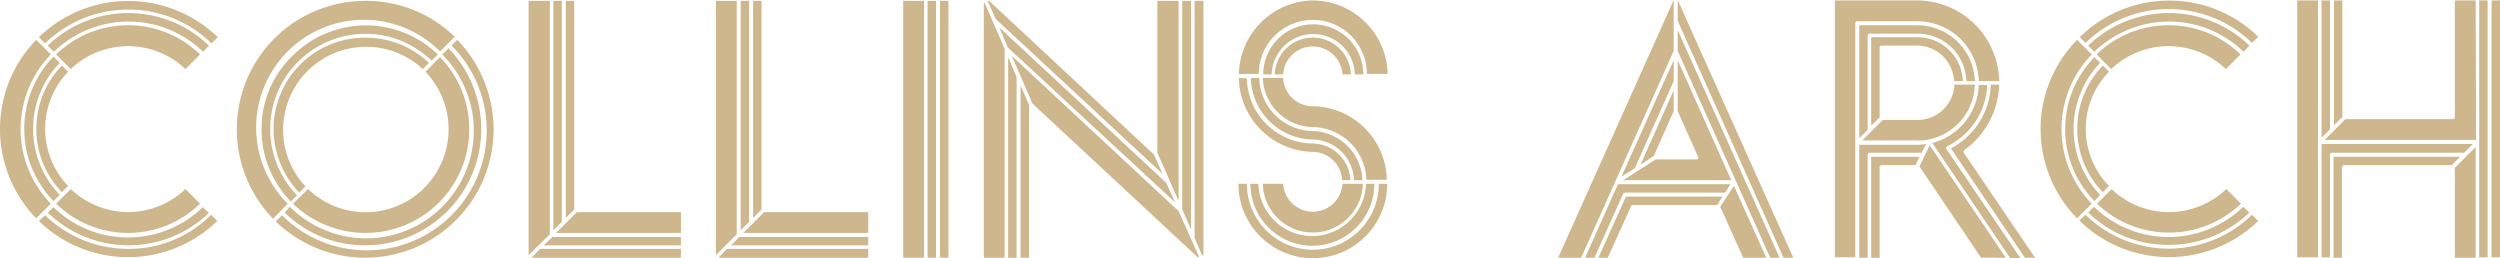 <svg xmlns="http://www.w3.org/2000/svg" width="435.778" height="45" viewBox="0 0 435.778 45">
  <g id="Layer_2" data-name="Layer 2" transform="translate(-0.025)">
    <g id="Layer_1-2" data-name="Layer 1-2" transform="translate(0.025)">
      <path id="Path_1" data-name="Path 1" d="M375.308,13.6,366.2,33.9l2.316-1.467,6.792-15.206Z" transform="translate(-83.561 -3.103)" fill="#ceb68d"/>
      <path id="Path_2" data-name="Path 2" d="M376.289,24.028V20.4L370.5,33.367l2.316-1.544Z" transform="translate(-84.542 -4.654)" fill="#ceb68d"/>
      <path id="Path_3" data-name="Path 3" d="M376.094,13.6v8.877l3.551,7.95a.371.371,0,0,1-.154.463h-7.256L366.6,34.518h18.834Z" transform="translate(-83.652 -3.103)" fill="#ceb68d"/>
      <path id="Path_4" data-name="Path 4" d="M500.784,49.581,499.7,48.5a20.783,20.783,0,0,1-29.022,0l-1.081,1a22.345,22.345,0,0,0,31.184.077Z" transform="translate(-107.149 -11.064)" fill="#ceb68d"/>
      <path id="Path_5" data-name="Path 5" d="M467.218,40.106l2.547-2.547a18.689,18.689,0,0,1,0-26.012L467.218,9a22.178,22.178,0,0,0,0,31.106Z" transform="translate(-105.153 -2.053)" fill="#ceb68d"/>
      <path id="Path_6" data-name="Path 6" d="M355.914,44.923,372.046,8.877V0L351.9,44.923Z" transform="translate(-80.298)" fill="#ceb68d"/>
      <path id="Path_7" data-name="Path 7" d="M485.648,53.338A20.25,20.25,0,0,0,499.7,47.7l-1.081-1a18.689,18.689,0,0,1-26.012,0l-1,1A19.912,19.912,0,0,0,485.648,53.338Z" transform="translate(-107.606 -10.654)" fill="#ceb68d"/>
      <path id="Path_8" data-name="Path 8" d="M486.1,46.714a14.406,14.406,0,0,1-9.957-4.014L473.6,45.247a18.137,18.137,0,0,0,25.086,0L496.139,42.7A14.592,14.592,0,0,1,486.1,46.714Z" transform="translate(-108.062 -9.741)" fill="#ceb68d"/>
      <path id="Path_9" data-name="Path 9" d="M293.922,22.54h0a5.177,5.177,0,0,1-5.172-4.94H285.2a8.889,8.889,0,0,0,8.722,8.568h0a9.5,9.5,0,0,1,9.34,9.185h3.551A13.05,13.05,0,0,0,293.922,22.54Z" transform="translate(-65.082 -4.015)" fill="#ceb68d"/>
      <path id="Path_10" data-name="Path 10" d="M283.967,17.6H282.5a10.976,10.976,0,0,0,10.806,10.729h0a7.356,7.356,0,0,1,7.178,7.1h1.467a8.889,8.889,0,0,0-8.722-8.568h0A9.5,9.5,0,0,1,283.967,17.6Z" transform="translate(-64.466 -4.015)" fill="#ceb68d"/>
      <path id="Path_11" data-name="Path 11" d="M471.494,37.986l1-1.081a16.6,16.6,0,0,1,0-23l-1-1A17.988,17.988,0,0,0,471.494,37.986Z" transform="translate(-106.419 -2.943)" fill="#ceb68d"/>
      <path id="Path_12" data-name="Path 12" d="M304.168,41.5a11.5,11.5,0,0,1-23,0H279.7a12.967,12.967,0,0,0,25.935,0Z" transform="translate(-63.827 -9.467)" fill="#ceb68d"/>
      <path id="Path_13" data-name="Path 13" d="M285.2,41.5a8.725,8.725,0,0,0,17.444,0h-3.551a5.181,5.181,0,0,1-10.343,0Z" transform="translate(-65.082 -9.467)" fill="#ceb68d"/>
      <path id="Path_14" data-name="Path 14" d="M279.8,17.6a13.133,13.133,0,0,0,12.967,12.89h0a5.149,5.149,0,0,1,5.017,4.94h1.467a6.7,6.7,0,0,0-6.638-6.407h0a11.585,11.585,0,0,1-11.424-11.346Z" transform="translate(-63.85 -4.015)" fill="#ceb68d"/>
      <path id="Path_15" data-name="Path 15" d="M282.4,41.5a10.806,10.806,0,1,0,21.612,0h-1.467a9.382,9.382,0,0,1-18.756,0Z" transform="translate(-64.443 -9.467)" fill="#ceb68d"/>
      <path id="Path_16" data-name="Path 16" d="M399.046,44.923,378.9,0V3.628l18.448,41.3Z" transform="translate(-86.458)" fill="#ceb68d"/>
      <path id="Path_17" data-name="Path 17" d="M364.638,43.221c.077-.154.154-.154.309-.154h17.444l.926-1.467H363.712L358,54.413h1.621Z" transform="translate(-81.69 -9.49)" fill="#ceb68d"/>
      <path id="Path_18" data-name="Path 18" d="M366.712,46.021c.077-.154.154-.154.309-.154h14.666l.926-1.467H365.786L361,55.052h1.621Z" transform="translate(-82.374 -10.129)" fill="#ceb68d"/>
      <path id="Path_19" data-name="Path 19" d="M396.527,54.5,390.893,42,388.5,45.628l4.014,8.876Z" transform="translate(-88.648 -9.581)" fill="#ceb68d"/>
      <path id="Path_20" data-name="Path 20" d="M396.653,46.474,378.9,6.8v3.628l16.132,36.046Z" transform="translate(-86.458 -1.551)" fill="#ceb68d"/>
      <path id="Path_21" data-name="Path 21" d="M469.7,6.515l1,1a20.783,20.783,0,0,1,29.022,0l1.081-1.081a22.25,22.25,0,0,0-31.106.077Z" transform="translate(-107.172 -0.031)" fill="#ceb68d"/>
      <path id="Path_22" data-name="Path 22" d="M558.028,33.2,554.4,36.828V52.5h3.628Z" transform="translate(-126.495 -7.574)" fill="#ceb68d"/>
      <path id="Path_23" data-name="Path 23" d="M525.767.1H524.3V24.028l1.467-1.467Z" transform="translate(-119.628 -0.023)" fill="#ceb68d"/>
      <path id="Path_24" data-name="Path 24" d="M551.321.1h-3.628V20.477a.332.332,0,0,1-.309.309H528.628L525,24.414h26.4Z" transform="translate(-119.788 -0.023)" fill="#ceb68d"/>
      <rect id="Rectangle_3" data-name="Rectangle 3" width="3.628" height="44.768" transform="translate(400.427 0.077)" fill="#ceb68d"/>
      <path id="Path_25" data-name="Path 25" d="M527.1.1V21.867l1.467-1.467V.1Z" transform="translate(-120.267 -0.023)" fill="#ceb68d"/>
      <rect id="Rectangle_4" data-name="Rectangle 4" width="1.467" height="44.768" transform="translate(432.151 0.077)" fill="#ceb68d"/>
      <path id="Path_26" data-name="Path 26" d="M550.7,32.5H524.3V52.26h1.467V34.352a.332.332,0,0,1,.309-.309h23.079Z" transform="translate(-119.628 -7.414)" fill="#ceb68d"/>
      <path id="Path_27" data-name="Path 27" d="M439.024,29.852A12.376,12.376,0,0,0,445.971,19.2H444.5a10.868,10.868,0,0,1-8.1,10.111L449.985,49.38h1.775L438.87,30.392a.284.284,0,0,1-.077-.232C438.87,29.929,438.947,29.852,439.024,29.852Z" transform="translate(-99.575 -4.38)" fill="#ceb68d"/>
      <rect id="Rectangle_5" data-name="Rectangle 5" width="1.467" height="44.768" transform="translate(434.312 0.077)" fill="#ceb68d"/>
      <path id="Path_28" data-name="Path 28" d="M528.544,37.175a.332.332,0,0,1,.309-.309h18.756l1.466-1.467H527V53h1.467V37.175Z" transform="translate(-120.244 -8.076)" fill="#ceb68d"/>
      <path id="Path_29" data-name="Path 29" d="M499.7,8.623a20.229,20.229,0,0,0-28.1,0L472.681,9.7a18.689,18.689,0,0,1,26.012,0Z" transform="translate(-107.606 -0.673)" fill="#ceb68d"/>
      <path id="Path_30" data-name="Path 30" d="M442.916,30.524a14.589,14.589,0,0,0,6.1-11.424h-1.467A12.938,12.938,0,0,1,440.6,30.215L453.49,49.28h1.775L442.838,30.987A.474.474,0,0,1,442.916,30.524Z" transform="translate(-100.534 -4.357)" fill="#ceb68d"/>
      <path id="Path_31" data-name="Path 31" d="M438.578,16.042a7.929,7.929,0,0,0-7.95-7.642H422.6V23.837l1.467-1.467v-12.2a.332.332,0,0,1,.309-.309h6.175a6.463,6.463,0,0,1,6.484,6.175Z" transform="translate(-96.427 -1.916)" fill="#ceb68d"/>
      <path id="Path_32" data-name="Path 32" d="M486.081,5.7A17.878,17.878,0,0,0,473.5,10.794l2.547,2.547a14.5,14.5,0,0,1,19.991,0l2.547-2.547A17.894,17.894,0,0,0,486.081,5.7Z" transform="translate(-108.039 -1.3)" fill="#ceb68d"/>
      <path id="Path_33" data-name="Path 33" d="M474.663,15.881,473.583,14.8a15.9,15.9,0,0,0,0,22.075l1.081-1.081A14.259,14.259,0,0,1,474.663,15.881Z" transform="translate(-107.041 -3.376)" fill="#ceb68d"/>
      <path id="Path_34" data-name="Path 34" d="M424.067,37.175a.332.332,0,0,1,.309-.309h5.943l.695-1.467H422.6V53h1.467Z" transform="translate(-96.427 -8.076)" fill="#ceb68d"/>
      <path id="Path_35" data-name="Path 35" d="M448.551,52.405,435.275,32.8,433.5,36.5l10.729,15.9Z" transform="translate(-98.914 -7.483)" fill="#ceb68d"/>
      <path id="Path_36" data-name="Path 36" d="M440.046,15.426A10.054,10.054,0,0,0,430.012,5.7H419.9V25.383l1.467-1.467V7.475a.332.332,0,0,1,.309-.309h8.336a8.536,8.536,0,0,1,8.568,8.259Z" transform="translate(-95.811 -1.3)" fill="#ceb68d"/>
      <path id="Path_37" data-name="Path 37" d="M421.367,34.352a.332.332,0,0,1,.309-.309h9.108l.772-1.544a10.461,10.461,0,0,1-1.544.154H419.9V52.337h1.467Z" transform="translate(-95.811 -7.414)" fill="#ceb68d"/>
      <path id="Path_38" data-name="Path 38" d="M432.178,28.671a10.054,10.054,0,0,0,8.027-9.571h-3.551a6.463,6.463,0,0,1-6.484,6.175h-6.021L420.6,28.826h9.571A5.892,5.892,0,0,0,432.178,28.671Z" transform="translate(-95.971 -4.357)" fill="#ceb68d"/>
      <path id="Path_39" data-name="Path 39" d="M428.757.1H414.4V44.868h3.551V4.037a.332.332,0,0,1,.309-.309h10.5a10.745,10.745,0,0,1,10.729,10.42h3.551A14.351,14.351,0,0,0,428.757.1Z" transform="translate(-94.557 -0.023)" fill="#ceb68d"/>
      <rect id="Rectangle_6" data-name="Rectangle 6" width="1.467" height="44.768" transform="translate(163.849 0.154)" fill="#ceb68d"/>
      <path id="Path_40" data-name="Path 40" d="M77.778,8.5A15.944,15.944,0,0,0,61.8,24.4a16.109,16.109,0,0,0,4.477,11.115l1.081-1.081A14.472,14.472,0,0,1,87.812,13.98L88.893,12.9A16.035,16.035,0,0,0,77.778,8.5Z" transform="translate(-14.118 -1.939)" fill="#ceb68d"/>
      <path id="Path_41" data-name="Path 41" d="M78.781,43.543A18.068,18.068,0,0,0,91.826,12.9l-2.547,2.547A14.466,14.466,0,0,1,68.824,35.9L66.2,38.449A18.216,18.216,0,0,0,78.781,43.543Z" transform="translate(-15.122 -2.943)" fill="#ceb68d"/>
      <path id="Path_42" data-name="Path 42" d="M59.1,23.847a17.878,17.878,0,0,0,5.094,12.581l1.081-1.081A16.594,16.594,0,0,1,88.74,11.883L89.82,10.8a18.056,18.056,0,0,0-25.549.463A17.5,17.5,0,0,0,59.1,23.847Z" transform="translate(-13.502 -1.308)" fill="#ceb68d"/>
      <path id="Path_43" data-name="Path 43" d="M78.348,45.248A20.251,20.251,0,0,0,92.859,10.9l-1.081,1.081A18.775,18.775,0,0,1,65.226,38.533l-.926,1A19.986,19.986,0,0,0,78.348,45.248Z" transform="translate(-14.688 -2.487)" fill="#ceb68d"/>
      <path id="Path_44" data-name="Path 44" d="M75.884.2A22.38,22.38,0,0,0,59.829,38.175l2.547-2.624A18.775,18.775,0,1,1,88.929,9l2.547-2.547A22.068,22.068,0,0,0,75.884.2Z" transform="translate(-12.224 -0.045)" fill="#ceb68d"/>
      <path id="Path_45" data-name="Path 45" d="M100.276,24.592A22.617,22.617,0,0,0,93.947,9l-1,1A20.9,20.9,0,0,1,63.381,39.566L62.3,40.647a22.384,22.384,0,0,0,37.976-16.055Z" transform="translate(-14.232 -2.053)" fill="#ceb68d"/>
      <path id="Path_46" data-name="Path 46" d="M119.4,44.505l3.7-3.628V.2h-3.7Z" transform="translate(-27.258 -0.046)" fill="#ceb68d"/>
      <path id="Path_47" data-name="Path 47" d="M122.8,54.967h23.928V53.5H124.344Z" transform="translate(-28.034 -12.205)" fill="#ceb68d"/>
      <path id="Path_48" data-name="Path 48" d="M125,40.183l1.467-1.467V.2H125Z" transform="translate(-28.536 -0.046)" fill="#ceb68d"/>
      <path id="Path_49" data-name="Path 49" d="M120.1,57.744h26.012V56.2H121.567Z" transform="translate(-27.418 -12.821)" fill="#ceb68d"/>
      <path id="Path_50" data-name="Path 50" d="M127.8.2V38.022l1.467-1.467V.2Z" transform="translate(-29.174 -0.046)" fill="#ceb68d"/>
      <path id="Path_51" data-name="Path 51" d="M8.8,6.535,9.881,7.616a20.783,20.783,0,0,1,29.022,0l1.081-1.081a22.418,22.418,0,0,0-31.184,0Z" transform="translate(-2.027 -0.051)" fill="#ceb68d"/>
      <path id="Path_52" data-name="Path 52" d="M25.281,46.714A14.734,14.734,0,0,1,15.247,42.7L12.7,45.247a17.988,17.988,0,0,0,25.086,0L35.239,42.7A14.547,14.547,0,0,1,25.281,46.714Z" transform="translate(-2.917 -9.741)" fill="#ceb68d"/>
      <path id="Path_53" data-name="Path 53" d="M24.392,54.443A20.756,20.756,0,0,1,9.881,48.577l-1.081,1a22.323,22.323,0,0,0,31.106,0L38.826,48.5A20.189,20.189,0,0,1,24.392,54.443Z" transform="translate(-2.027 -11.064)" fill="#ceb68d"/>
      <path id="Path_54" data-name="Path 54" d="M6.335,40.106l2.547-2.547a18.689,18.689,0,0,1,0-26.012L6.335,9a22.323,22.323,0,0,0,0,31.106Z" transform="translate(-0.025 -2.053)" fill="#ceb68d"/>
      <path id="Path_55" data-name="Path 55" d="M24.848,53.438A20.25,20.25,0,0,0,38.9,47.8l-1.081-1a18.689,18.689,0,0,1-26.012,0l-1,.926A20.185,20.185,0,0,0,24.848,53.438Z" transform="translate(-2.483 -10.677)" fill="#ceb68d"/>
      <path id="Path_56" data-name="Path 56" d="M13.763,15.881,12.683,14.8a15.9,15.9,0,0,0,0,22.075l1.081-1.081a14.407,14.407,0,0,1,0-19.914Z" transform="translate(-1.896 -3.376)" fill="#ceb68d"/>
      <path id="Path_57" data-name="Path 57" d="M10.594,37.963l1.081-1.081a16.6,16.6,0,0,1,0-23L10.594,12.8A18.083,18.083,0,0,0,10.594,37.963Z" transform="translate(-1.274 -2.92)" fill="#ceb68d"/>
      <path id="Path_58" data-name="Path 58" d="M35.239,13.342l2.547-2.547a17.988,17.988,0,0,0-25.086,0l2.547,2.547a14.5,14.5,0,0,1,19.991,0Z" transform="translate(-2.917 -1.3)" fill="#ceb68d"/>
      <path id="Path_59" data-name="Path 59" d="M38.9,8.623a20.229,20.229,0,0,0-28.1,0L11.881,9.7a18.689,18.689,0,0,1,26.012,0Z" transform="translate(-2.483 -0.673)" fill="#ceb68d"/>
      <path id="Path_60" data-name="Path 60" d="M189.667,47.9H171.528L167.9,51.528h21.767Z" transform="translate(-38.322 -10.927)" fill="#ceb68d"/>
      <path id="Path_61" data-name="Path 61" d="M222.2.7V45.083h3.628V8.65L222.354.7Z" transform="translate(-50.71 -0.16)" fill="#ceb68d"/>
      <path id="Path_62" data-name="Path 62" d="M265.1.2h-3.7V26.675l3.7,8.413Z" transform="translate(-59.653 -0.046)" fill="#ceb68d"/>
      <path id="Path_63" data-name="Path 63" d="M256.343,36.689l-1.544-3.4L225.7,6.2l1.467,3.473Z" transform="translate(-51.508 -1.414)" fill="#ceb68d"/>
      <path id="Path_64" data-name="Path 64" d="M229.167,16.373,227.7,12.9V47.866h1.467Z" transform="translate(-51.965 -2.943)" fill="#ceb68d"/>
      <path id="Path_65" data-name="Path 65" d="M223.332.2,223.1.277l1.389,3.087,29.1,27.015-1.544-3.4Z" transform="translate(-50.915 -0.046)" fill="#ceb68d"/>
      <path id="Path_66" data-name="Path 66" d="M302.744,14.222a8.722,8.722,0,0,0-17.444,0h1.467a7.259,7.259,0,0,1,14.511,0Z" transform="translate(-65.105 -1.255)" fill="#ceb68d"/>
      <path id="Path_67" data-name="Path 67" d="M267,.2V36.555l1.544,3.473V.2Z" transform="translate(-60.93 -0.046)" fill="#ceb68d"/>
      <path id="Path_68" data-name="Path 68" d="M292.767.1A13.118,13.118,0,0,0,279.8,12.913h3.473a9.417,9.417,0,1,1,18.834,0h3.628A13.118,13.118,0,0,0,292.767.1Z" transform="translate(-63.85 -0.023)" fill="#ceb68d"/>
      <path id="Path_69" data-name="Path 69" d="M260.919,47.72l.232-.077-3.551-7.95L228.5,12.6l3.628,8.336Z" transform="translate(-52.147 -2.874)" fill="#ceb68d"/>
      <path id="Path_70" data-name="Path 70" d="M231.967,49.326V22.7L230.5,19.3V49.326Z" transform="translate(-52.603 -4.403)" fill="#ceb68d"/>
      <rect id="Rectangle_7" data-name="Rectangle 7" width="1.467" height="44.768" transform="translate(161.687 0.154)" fill="#ceb68d"/>
      <path id="Path_71" data-name="Path 71" d="M301.176,14.906a6.642,6.642,0,0,0-13.276,0h1.467a5.181,5.181,0,0,1,10.343,0Z" transform="translate(-65.698 -1.939)" fill="#ceb68d"/>
      <path id="Path_72" data-name="Path 72" d="M189.028,53.5H166.567L165.1,54.967h23.928Z" transform="translate(-37.684 -12.205)" fill="#ceb68d"/>
      <path id="Path_73" data-name="Path 73" d="M168.767.2H167.3V40.183l1.467-1.467Z" transform="translate(-38.186 -0.046)" fill="#ceb68d"/>
      <path id="Path_74" data-name="Path 74" d="M271.344,44.505V.2H269.8V41.5l1.312,3.087Z" transform="translate(-61.569 -0.046)" fill="#ceb68d"/>
      <path id="Path_75" data-name="Path 75" d="M170.1.2V38.022l1.467-1.467V.2Z" transform="translate(-38.824 -0.046)" fill="#ceb68d"/>
      <path id="Path_76" data-name="Path 76" d="M147.367,51.528V47.9H129.228L125.6,51.528Z" transform="translate(-28.672 -10.927)" fill="#ceb68d"/>
      <rect id="Rectangle_8" data-name="Rectangle 8" width="3.628" height="44.768" transform="translate(157.442 0.154)" fill="#ceb68d"/>
      <path id="Path_77" data-name="Path 77" d="M165.328.2H161.7V44.505l3.628-3.628Z" transform="translate(-36.908 -0.046)" fill="#ceb68d"/>
      <path id="Path_78" data-name="Path 78" d="M188.389,56.2H163.767L162.3,57.744h26.089Z" transform="translate(-37.045 -12.821)" fill="#ceb68d"/>
    </g>
  </g>
</svg>
